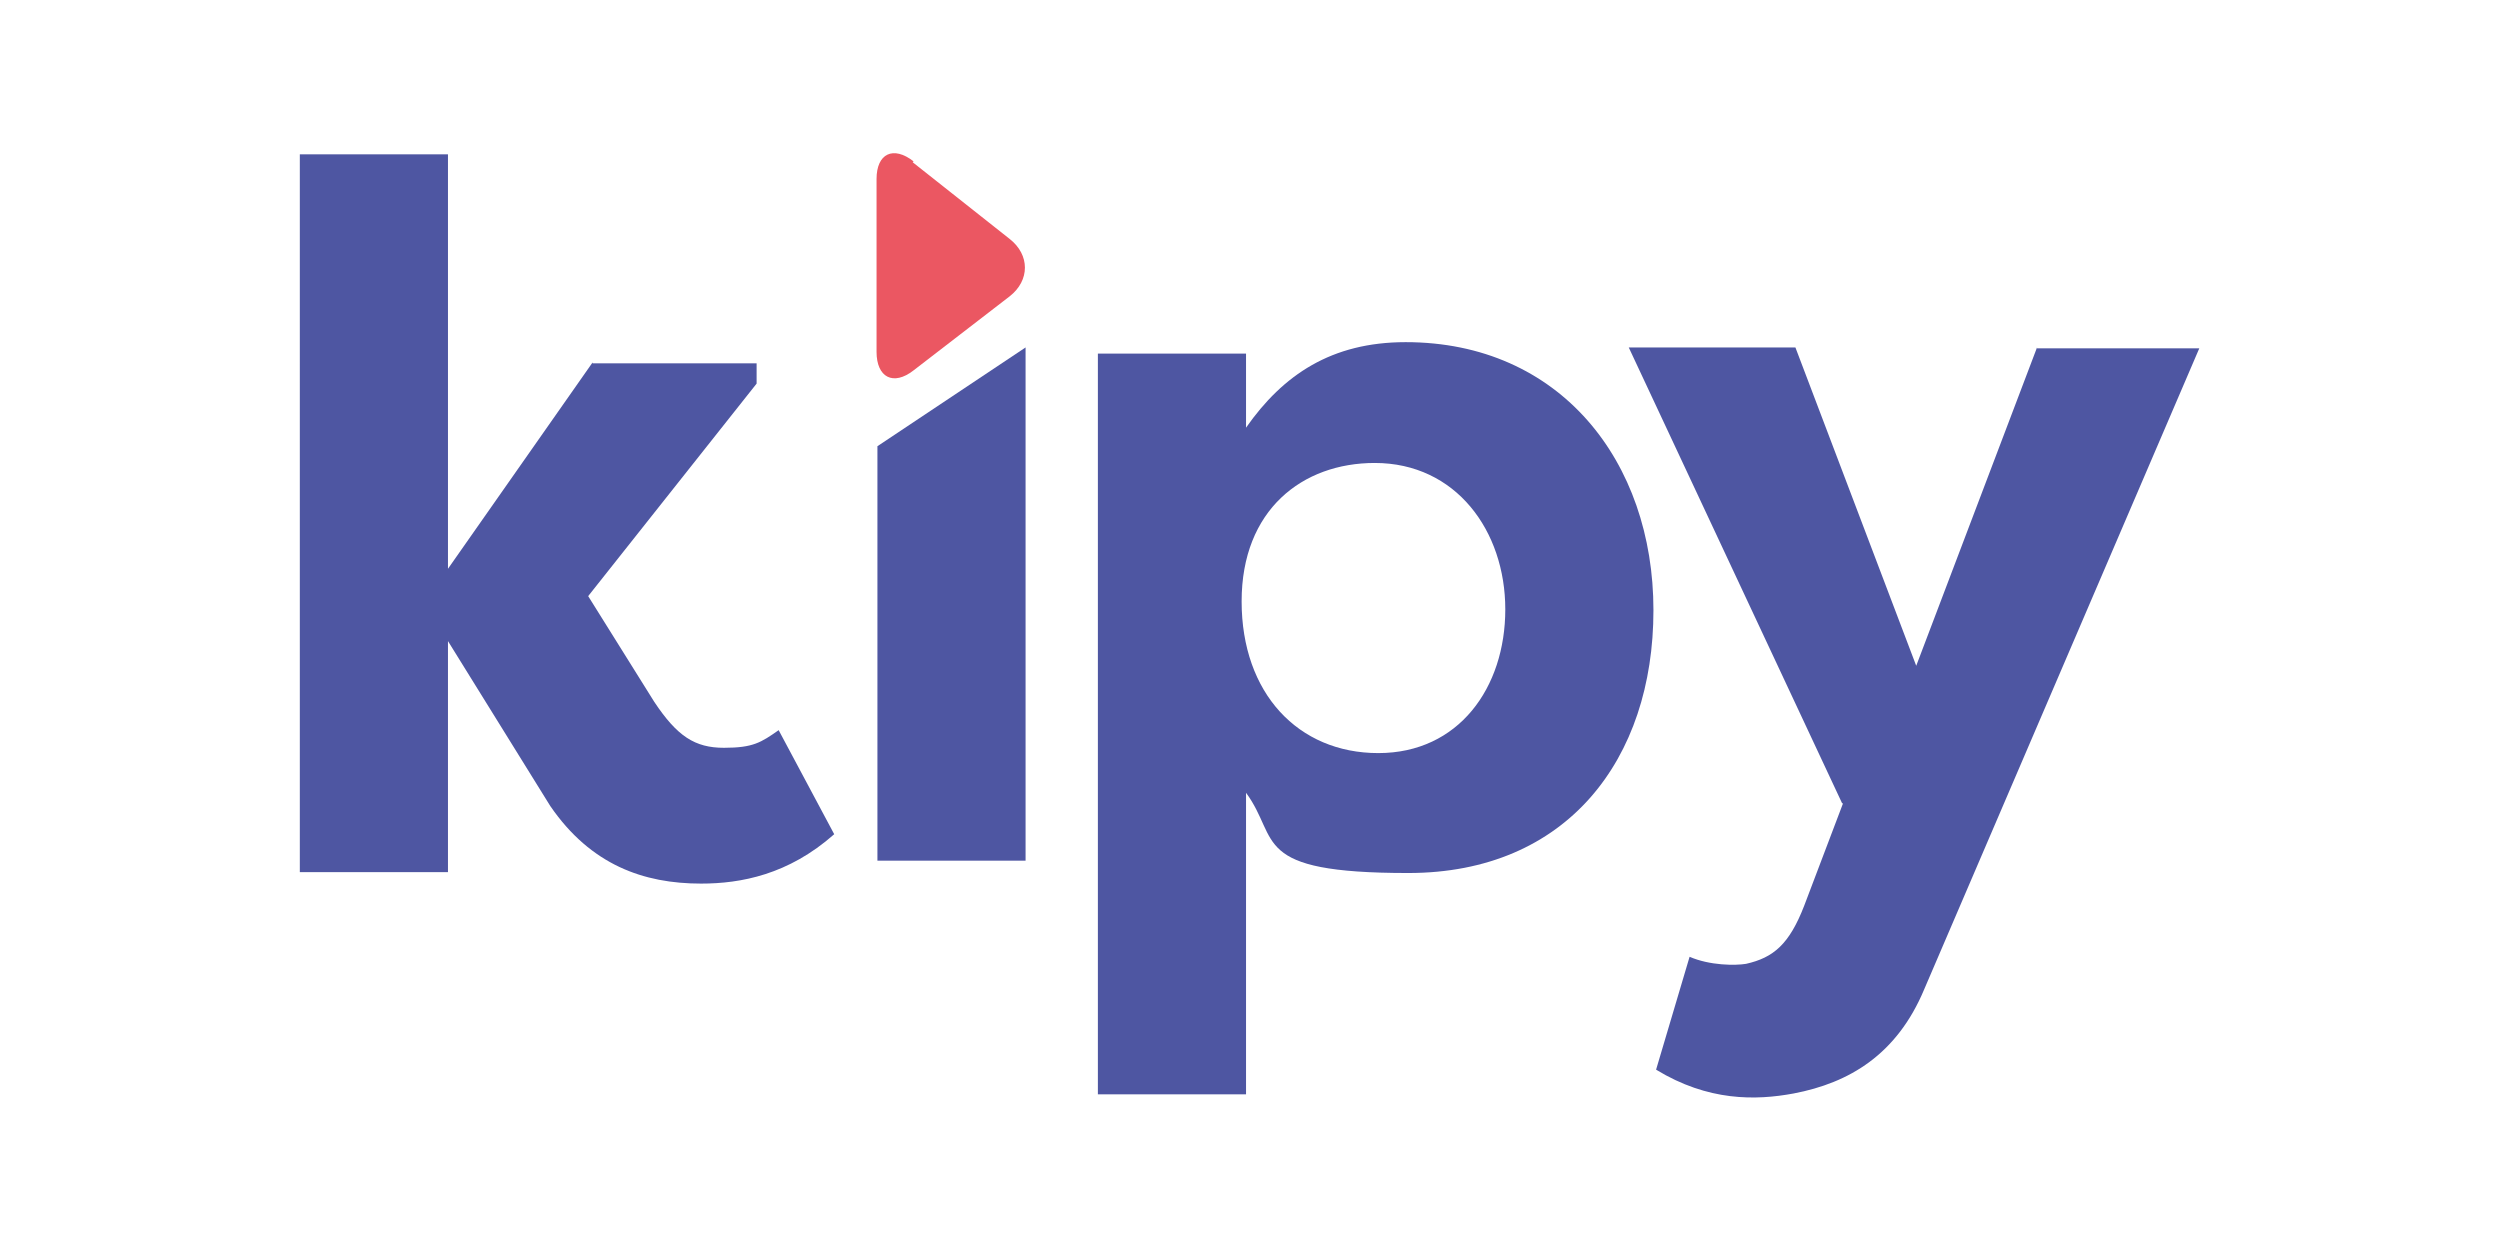 <?xml version="1.0" encoding="UTF-8"?>
<svg id="Livello_1" data-name="Livello 1" xmlns="http://www.w3.org/2000/svg" version="1.1" viewBox="0 0 283.5 141.7">
  <defs>
    <style>
      .cls-1 {
        fill: #4e56a2;
      }

      .cls-1, .cls-2 {
        stroke-width: 0px;
      }

      .cls-2 {
        fill: #eb5762;
      }
    </style>
  </defs>
  <path class="cls-1" d="M231,39.4l-13.7,36.1-13.7-36.1h-18.9l24.2,51.7h.1s-4.4,11.6-4.4,11.6c-1.7,4.4-3.5,5.9-6.6,6.6-1.2.2-4.1.2-6.4-.8l-3.8,12.8c5.9,3.6,11.3,3.5,15.6,2.7,6.3-1.2,11.7-4.4,14.8-11.8l31.2-72.7h-18.4Z"/>
  <polygon class="cls-1" points="99.5 97.6 99.5 50.6 116.3 39.4 116.3 97.6 99.5 97.6"/>
  <path class="cls-1" d="M67.2,41.2h18.6v2.3l-19.1,24.1,7.5,12c2.6,3.9,4.6,5.2,7.9,5.2s4.2-.6,6.2-2l6.3,11.8c-5.2,4.6-10.6,5.6-15.1,5.6-6.5,0-12.5-2.1-17.1-8.8l-11.6-18.7v26.2h-16.8V17.5h16.8v47l16.4-23.4Z"/>
  <path class="cls-1" d="M124.5,124.1V40.1h16.8v8.4c4.2-6,9.7-9.7,18.1-9.7,17.5,0,28.1,13.5,28.1,30.4s-9.8,29.8-27.8,29.8-14.5-3.8-18.4-9.1v34.2h-16.8ZM155.9,52.5c-8.2,0-15.1,5.3-15.1,15.7s6.4,17.2,15.5,17.2,14.4-7.4,14.4-16.3-5.6-16.6-14.8-16.6Z"/>
  <path class="cls-2" d="M103.6,18.3c-2.3-1.8-4.2-.9-4.2,2v19.6c0,2.9,1.9,3.9,4.2,2.1l10.9-8.4c2.3-1.8,2.3-4.7,0-6.5l-11-8.7Z"/>
</svg>
